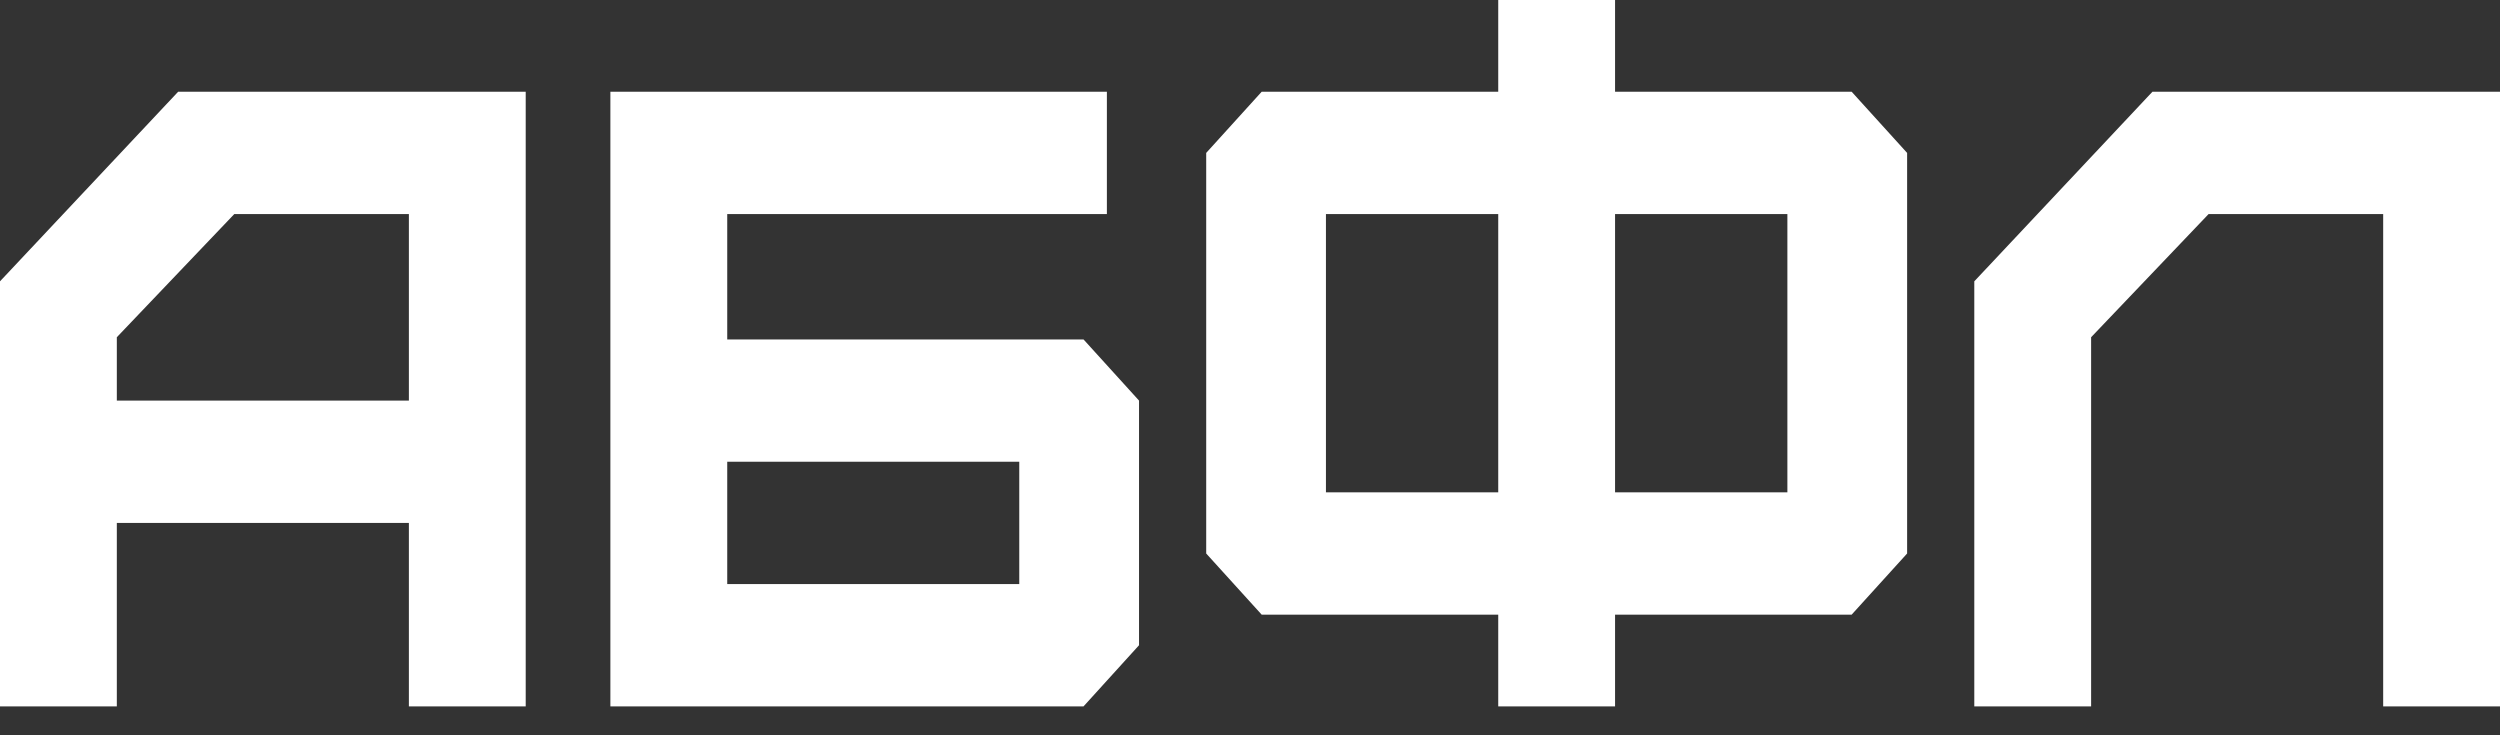 <?xml version="1.0" encoding="UTF-8"?> <svg xmlns="http://www.w3.org/2000/svg" width="85" height="25" viewBox="0 0 85 25" fill="none"><rect x="0" y="0" width="85" height="25" fill="#333333" stroke="none"/> <path fill-rule="evenodd" clip-rule="evenodd" d="M50.94 3.119H42.897L41.011 5.199V18.819L42.897 20.898H50.94V24.017H54.912V20.898H62.956L64.842 18.819V5.199L62.956 3.119H54.912V0H50.94V3.119ZM50.94 7.278V16.739H45.082V7.278H50.94ZM60.771 16.739H54.912V7.278H60.771V16.739ZM37.634 3.119H20.753V24.017H36.84L38.727 21.938V13.62L36.84 11.541H24.726V7.278H37.634V3.119ZM34.655 19.859H24.726V15.7H34.655V19.859ZM0 9.565V24.017H3.972V17.779H13.902V24.017H17.874V3.119H6.057L0 9.565ZM7.966 7.278L3.972 11.466V13.62H13.902V7.278H7.966ZM67.126 24.017V9.565L73.183 3.119H85V24.017H81.028V7.278H75.092L71.098 11.466V24.017H67.126Z" fill="white"></path> </svg> 